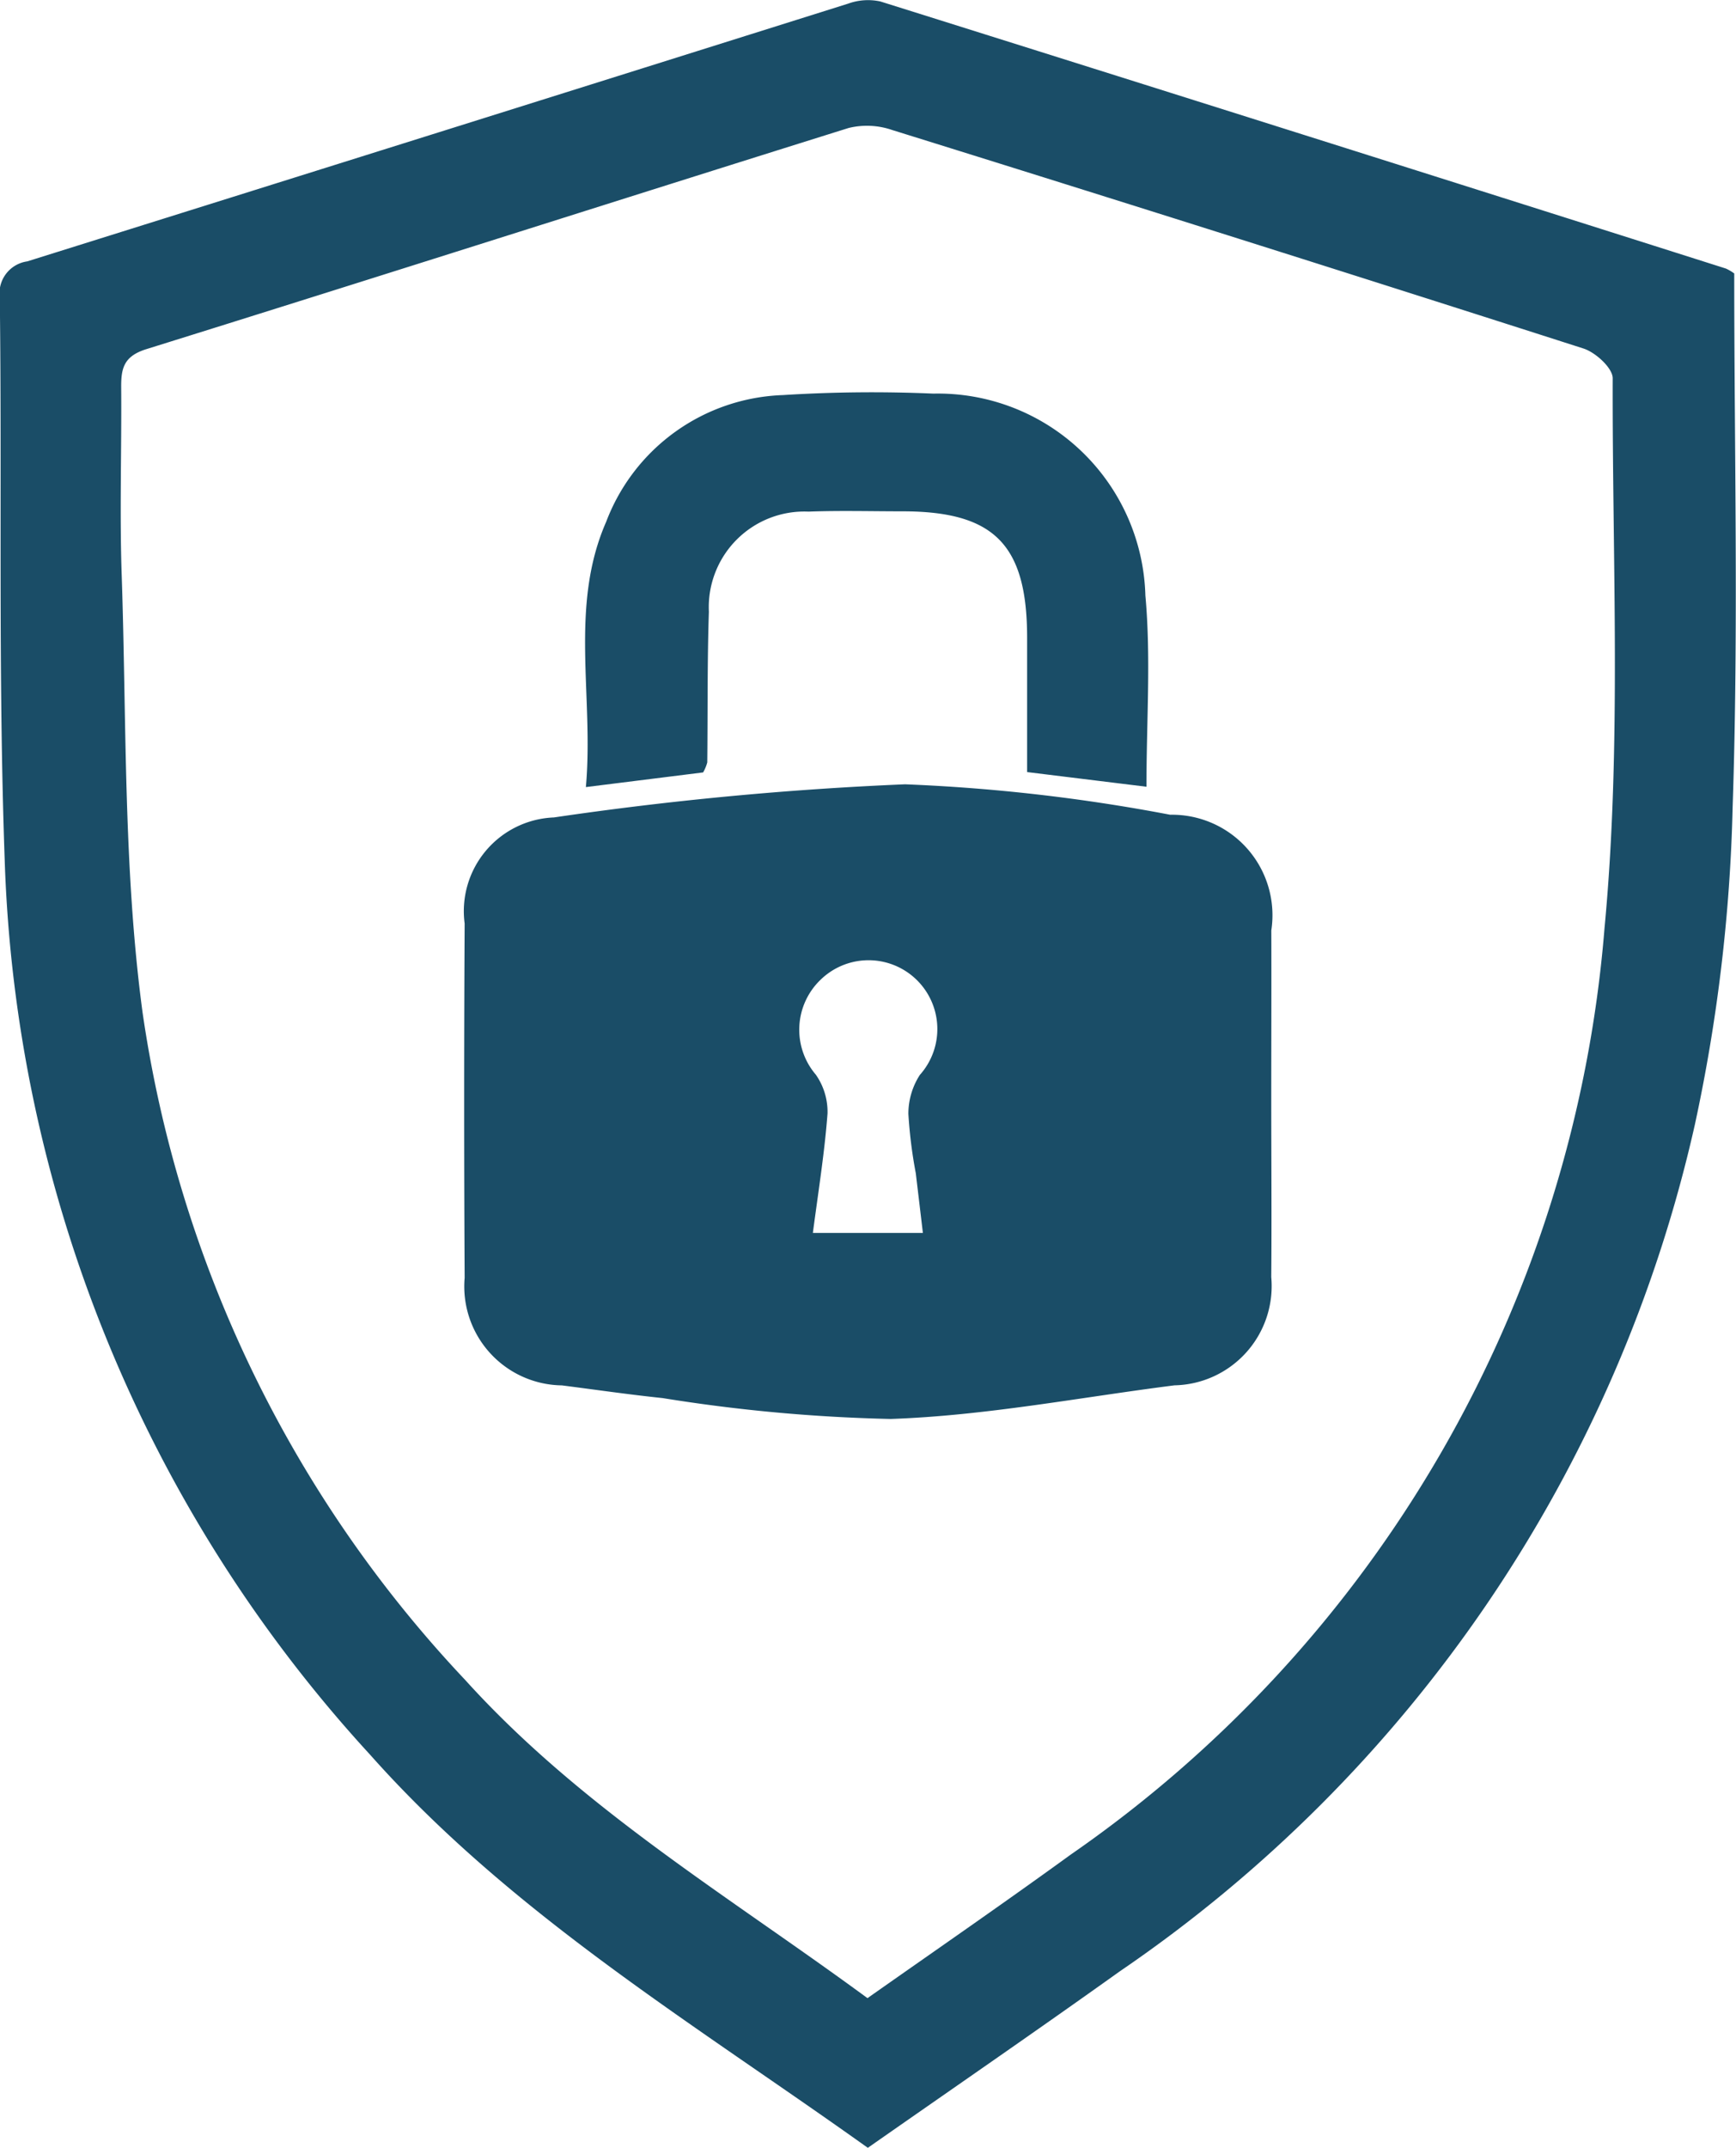 <svg xmlns="http://www.w3.org/2000/svg" width="35.539" height="43.937" viewBox="0 0 35.539 43.937"><defs><style>.a{fill:#1a4d67;}</style></defs><g transform="translate(-992.112 -470.387)"><path class="a" d="M1009.878,514.324c-3.555-2.537-7.277-4.767-10.186-8.038a28.4,28.4,0,0,1-7.484-18.312c-.136-3.827-.054-7.661-.1-11.492a.66.66,0,0,1,.562-.748q8.4-2.63,16.806-5.273a1.194,1.194,0,0,1,.659-.044q8.66,2.718,17.31,5.464a.971.971,0,0,1,.17.1c0,3.625.09,7.277-.033,10.922a34.39,34.39,0,0,1-.773,6.489,28.529,28.529,0,0,1-11.772,17.321C1013.345,511.921,1011.63,513.1,1009.878,514.324Zm-.007-3.062c1.4-.984,2.791-1.943,4.16-2.936a25.535,25.535,0,0,0,10.928-18.949c.353-3.723.157-7.5.168-11.252,0-.208-.349-.529-.6-.609q-7.066-2.265-14.152-4.47a1.585,1.585,0,0,0-.89-.041c-4.794,1.5-9.58,3.03-14.376,4.524-.465.145-.519.393-.516.785.01,1.285-.034,2.572.011,3.856.1,2.976.031,5.979.425,8.918a25.132,25.132,0,0,0,6.608,13.667C1004.015,507.383,1007.033,509.177,1009.871,511.262Z"/><path class="a" d="M1018.137,492.888c0,1.208.01,2.416,0,3.624a2.031,2.031,0,0,1-1.981,2.214c-1.936.246-3.868.621-5.81.688a33.864,33.864,0,0,1-4.668-.427c-.689-.072-1.376-.172-2.063-.26a2.025,2.025,0,0,1-1.991-2.2q-.02-3.624,0-7.248a1.919,1.919,0,0,1,1.828-2.17,69.317,69.317,0,0,1,7.188-.678,36.617,36.617,0,0,1,5.428.623,2.056,2.056,0,0,1,2.07,2.367C1018.142,490.575,1018.137,491.731,1018.137,492.888Zm-7.132,2.72c-.054-.46-.1-.84-.145-1.22a9.559,9.559,0,0,1-.152-1.217,1.466,1.466,0,0,1,.235-.795,1.408,1.408,0,0,0-2.029-1.95,1.416,1.416,0,0,0-.1,1.946,1.328,1.328,0,0,1,.239.792c-.06.8-.19,1.606-.3,2.444Z"/><path class="a" d="M1015.582,486.481l-2.443-.3c0-.933,0-1.849,0-2.765-.005-1.89-.676-2.567-2.546-2.569-.643,0-1.286-.018-1.928.006a1.957,1.957,0,0,0-2.041,2.048c-.034,1.026-.022,2.055-.033,3.082a.827.827,0,0,1-.085.205l-2.4.3c.166-1.86-.345-3.692.416-5.428a4.017,4.017,0,0,1,3.616-2.591,29.062,29.062,0,0,1,3.082-.03,4.249,4.249,0,0,1,4.34,4.13C1015.676,483.843,1015.582,485.129,1015.582,486.481Z"/></g></svg>